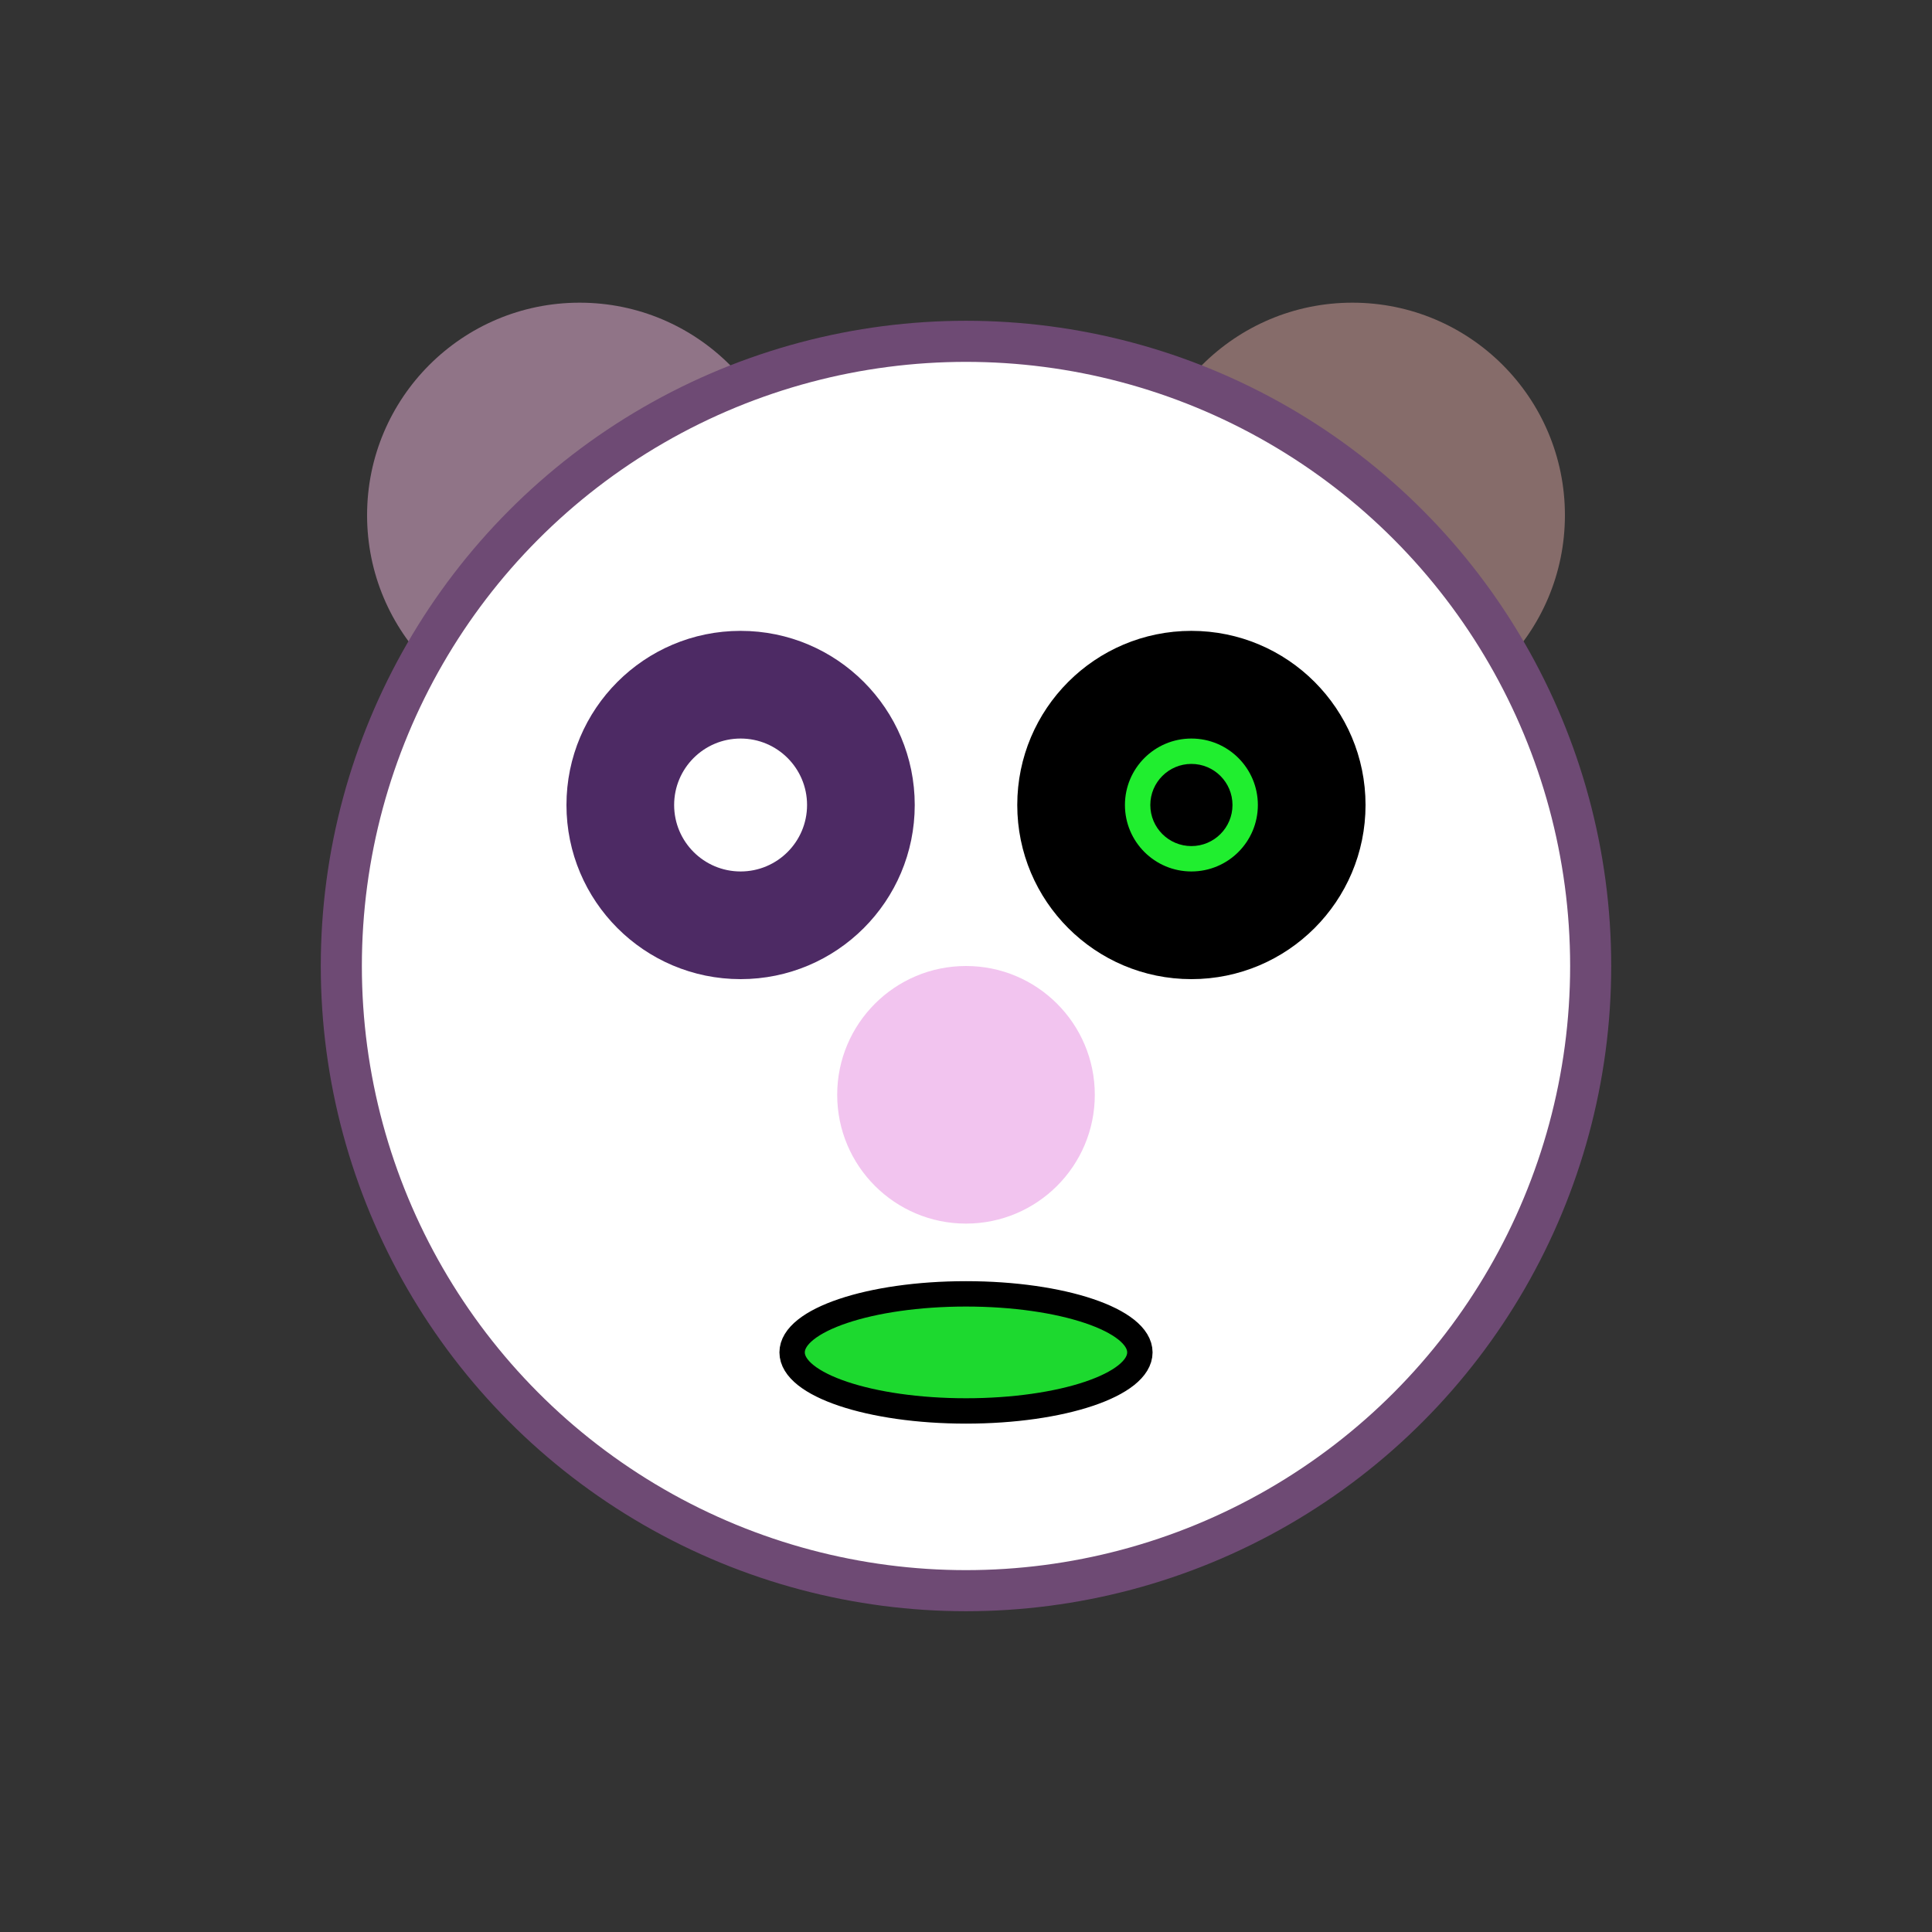<svg xmlns="http://www.w3.org/2000/svg" width="300" height="300" version="1.1" xmlns:xlink="http://www.w3.org/1999/xlink"><rect width="100%" height="100%" fill="#333333" stroke="none"/><circle cx="90" cy="80" r="33" fill="#907487" shape-rendering="geometricPrecision"></circle><circle cx="210" cy="80" r="33" fill="#866c6a" shape-rendering="geometricPrecision"></circle><circle cx="150" cy="150" r="97" stroke="#6e4a74" stroke-width="6.38" fill="white" shape-rendering="geometricPrecision"/><circle cx="115" cy="125" r="27.04" fill="#4d2a64" shape-rendering="geometricPrecision"></circle><circle cx="115" cy="125" r="10.32" fill="white" shape-rendering="geometricPrecision"></circle><circle cx="185" cy="125" r="27.04" fill="black" shape-rendering="geometricPrecision"></circle><circle cx="185" cy="125" r="10.32" fill="#20ee2f" shape-rendering="geometricPrecision"></circle><circle cx="185" cy="125" r="6.38" fill="black" shape-rendering="geometricPrecision"></circle><circle cx="150" cy="170" r="20" fill="#f2c4ef" shape-rendering="geometricPrecision"></circle><ellipse cx="150" cy="210" rx="27" ry="9.09" style="fill:#1dd92f;stroke:black;stroke-width:3.94" shape-rendering="geometricPrecision"/></svg>